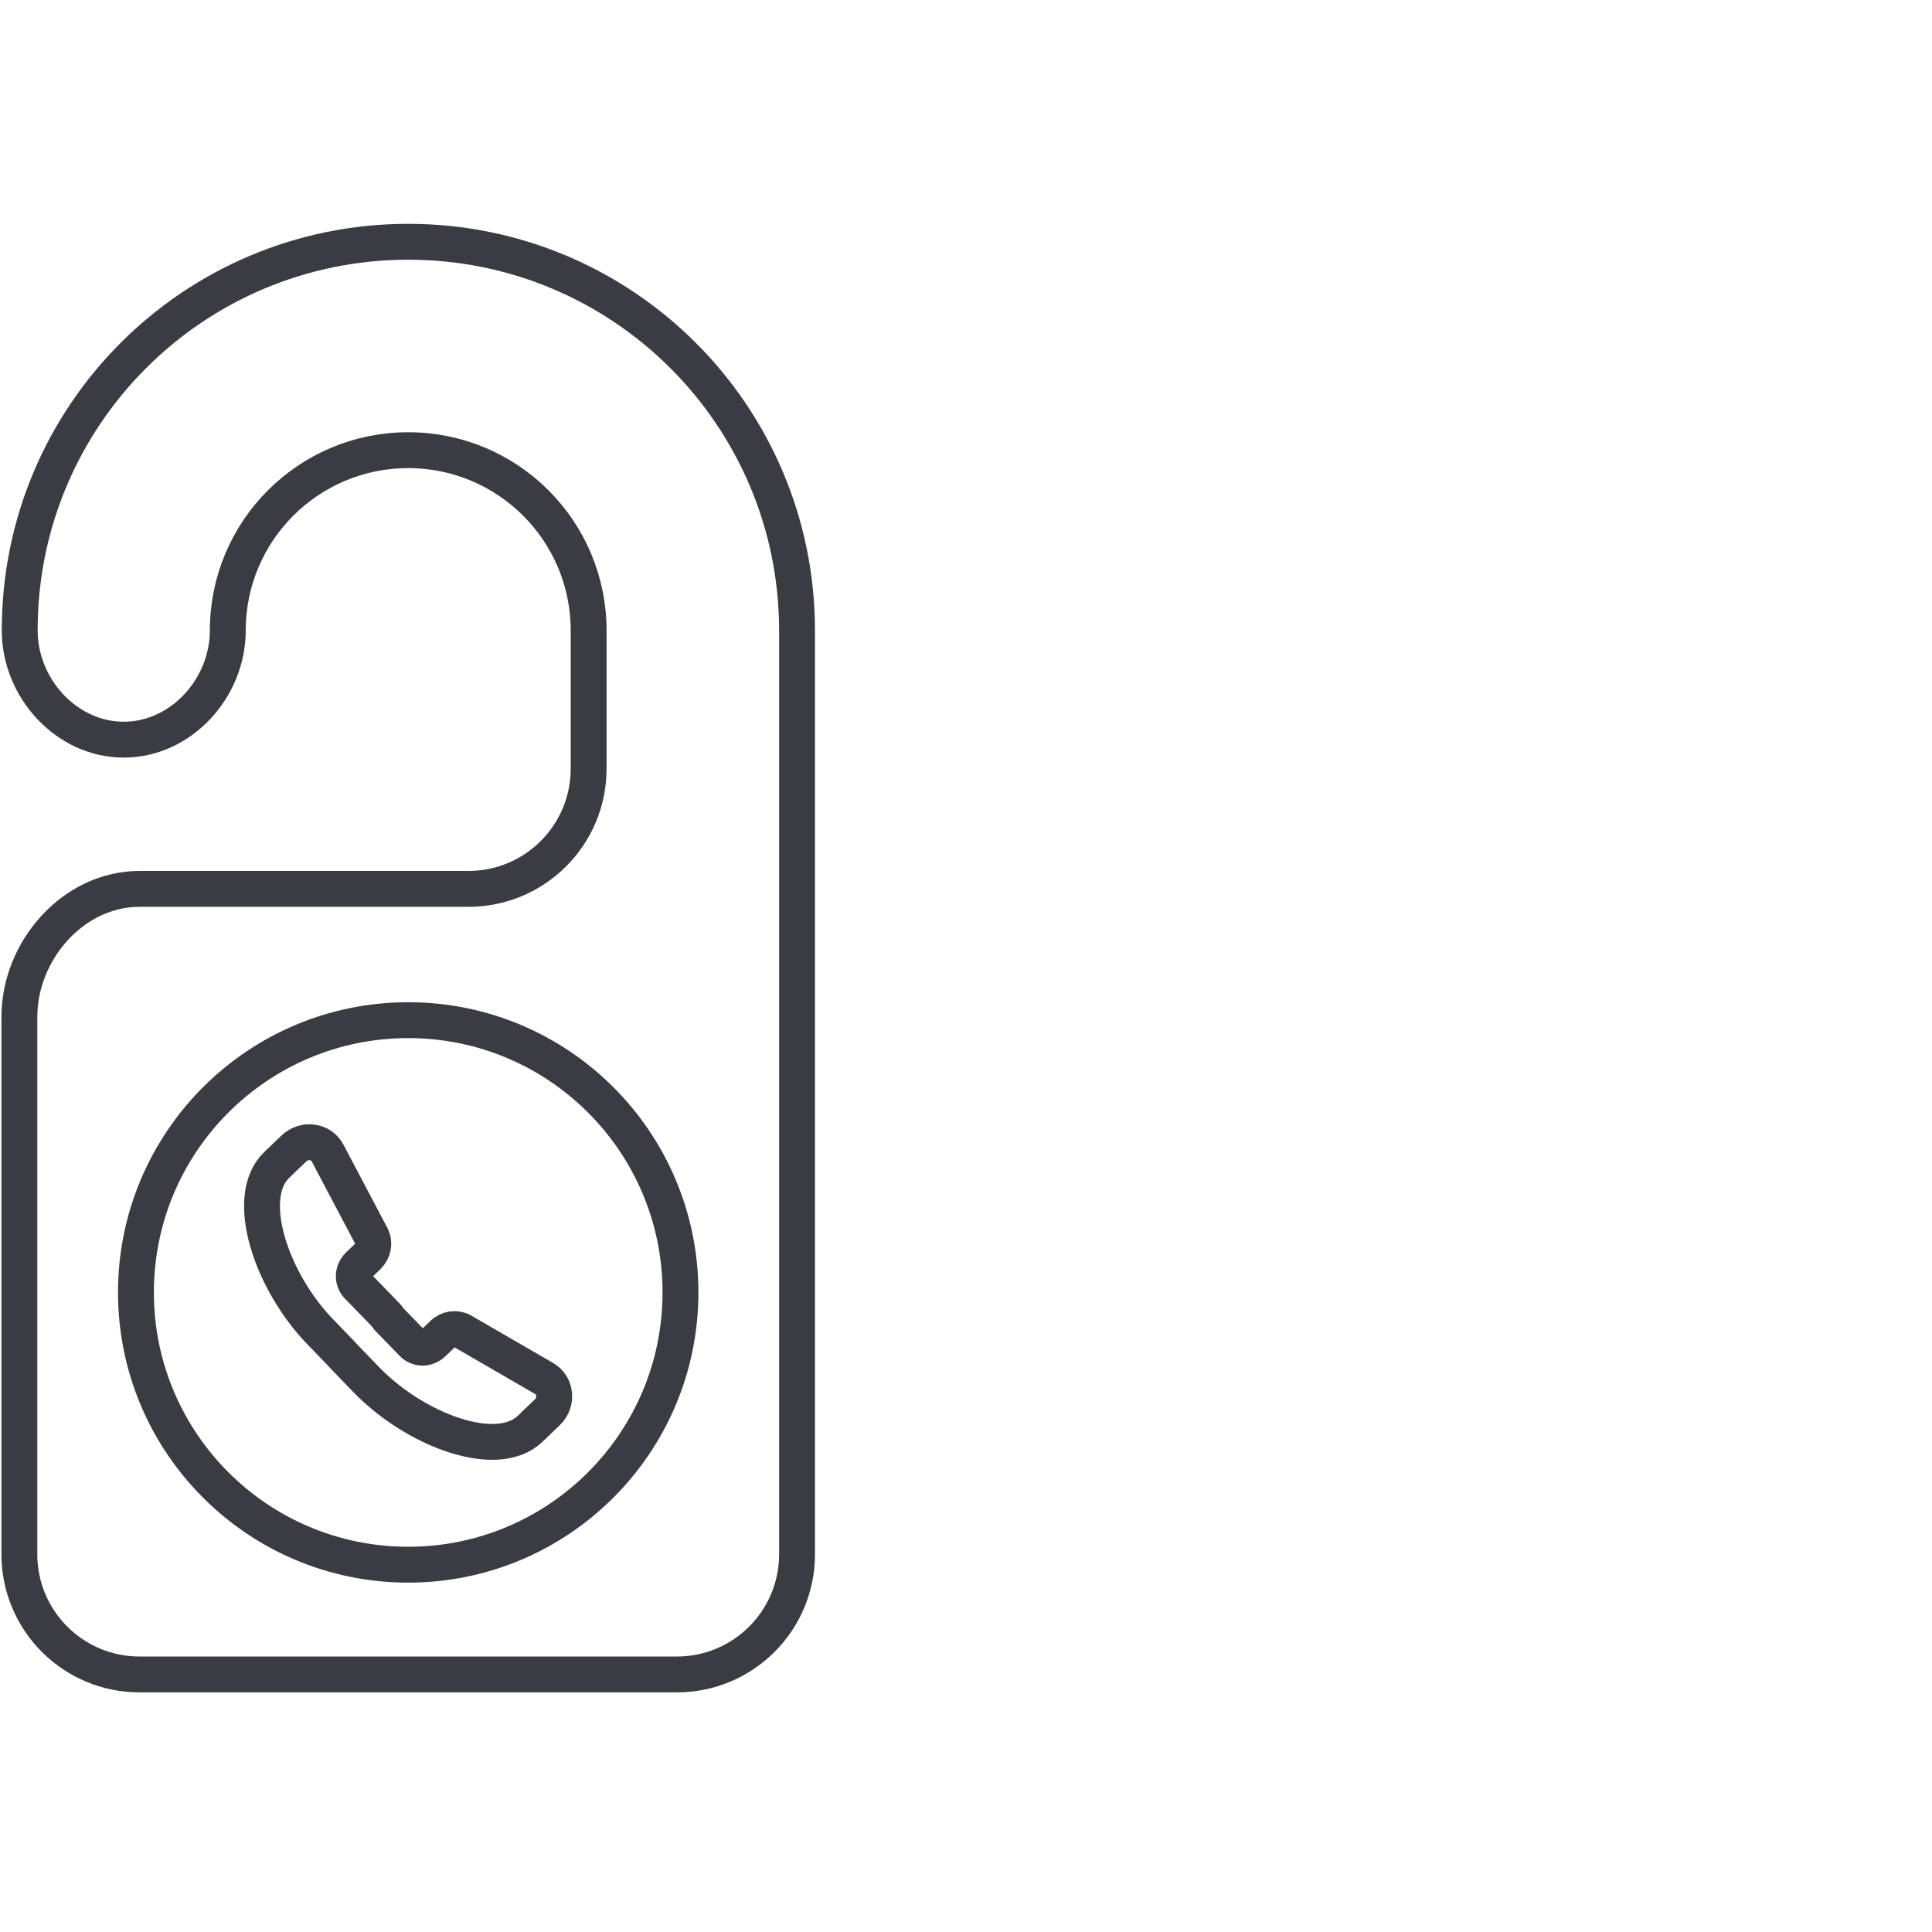 <?xml version="1.0" encoding="UTF-8"?>
<svg id="Ebene_1" data-name="Ebene 1" xmlns="http://www.w3.org/2000/svg" viewBox="0 0 53.86 53.86">
  <defs>
    <style>
      .cls-1 {
        stroke-linecap: round;
        stroke-linejoin: round;
      }

      .cls-1, .cls-2 {
        fill: none;
        stroke: #3b3c43;
      }

      .cls-2 {
        stroke-miterlimit: 10;
      }
    </style>
  </defs>
  <path class="cls-2" d="m6.35,17.58c0,1.6-1.3,3.04-2.9,3.04s-2.9-1.44-2.9-3.04h0C.54,11.59,5.39,6.74,11.38,6.74s10.84,4.85,10.84,10.84v25.75c0,1.85-1.5,3.35-3.35,3.35H3.89c-1.85,0-3.35-1.5-3.35-3.35v-14.98c0-1.85,1.5-3.57,3.35-3.57h9.17c1.85,0,3.35-1.5,3.35-3.35v-3.85c0-2.78-2.25-5.03-5.03-5.03s-5.03,2.25-5.03,5.03"/>
  <circle class="cls-1" cx="11.38" cy="36.03" r="7.59"/>
  <path class="cls-1" d="m10.81,36.74l.69.71c.15.16.4.16.57,0l.27-.26c.15-.15.38-.18.55-.08l2.28,1.32c.33.19.38.66.09.94l-.23.22-.25.24c-.93.9-3.23.03-4.59-1.39l-.56-.58-.15-.16-.56-.58c-1.36-1.41-2.14-3.74-1.21-4.64l.25-.24.23-.22c.29-.28.76-.22.94.12l1.23,2.33c.09.18.05.4-.1.55l-.27.26c-.16.16-.17.41-.02.57l.69.71.15.16Z"/>
</svg>